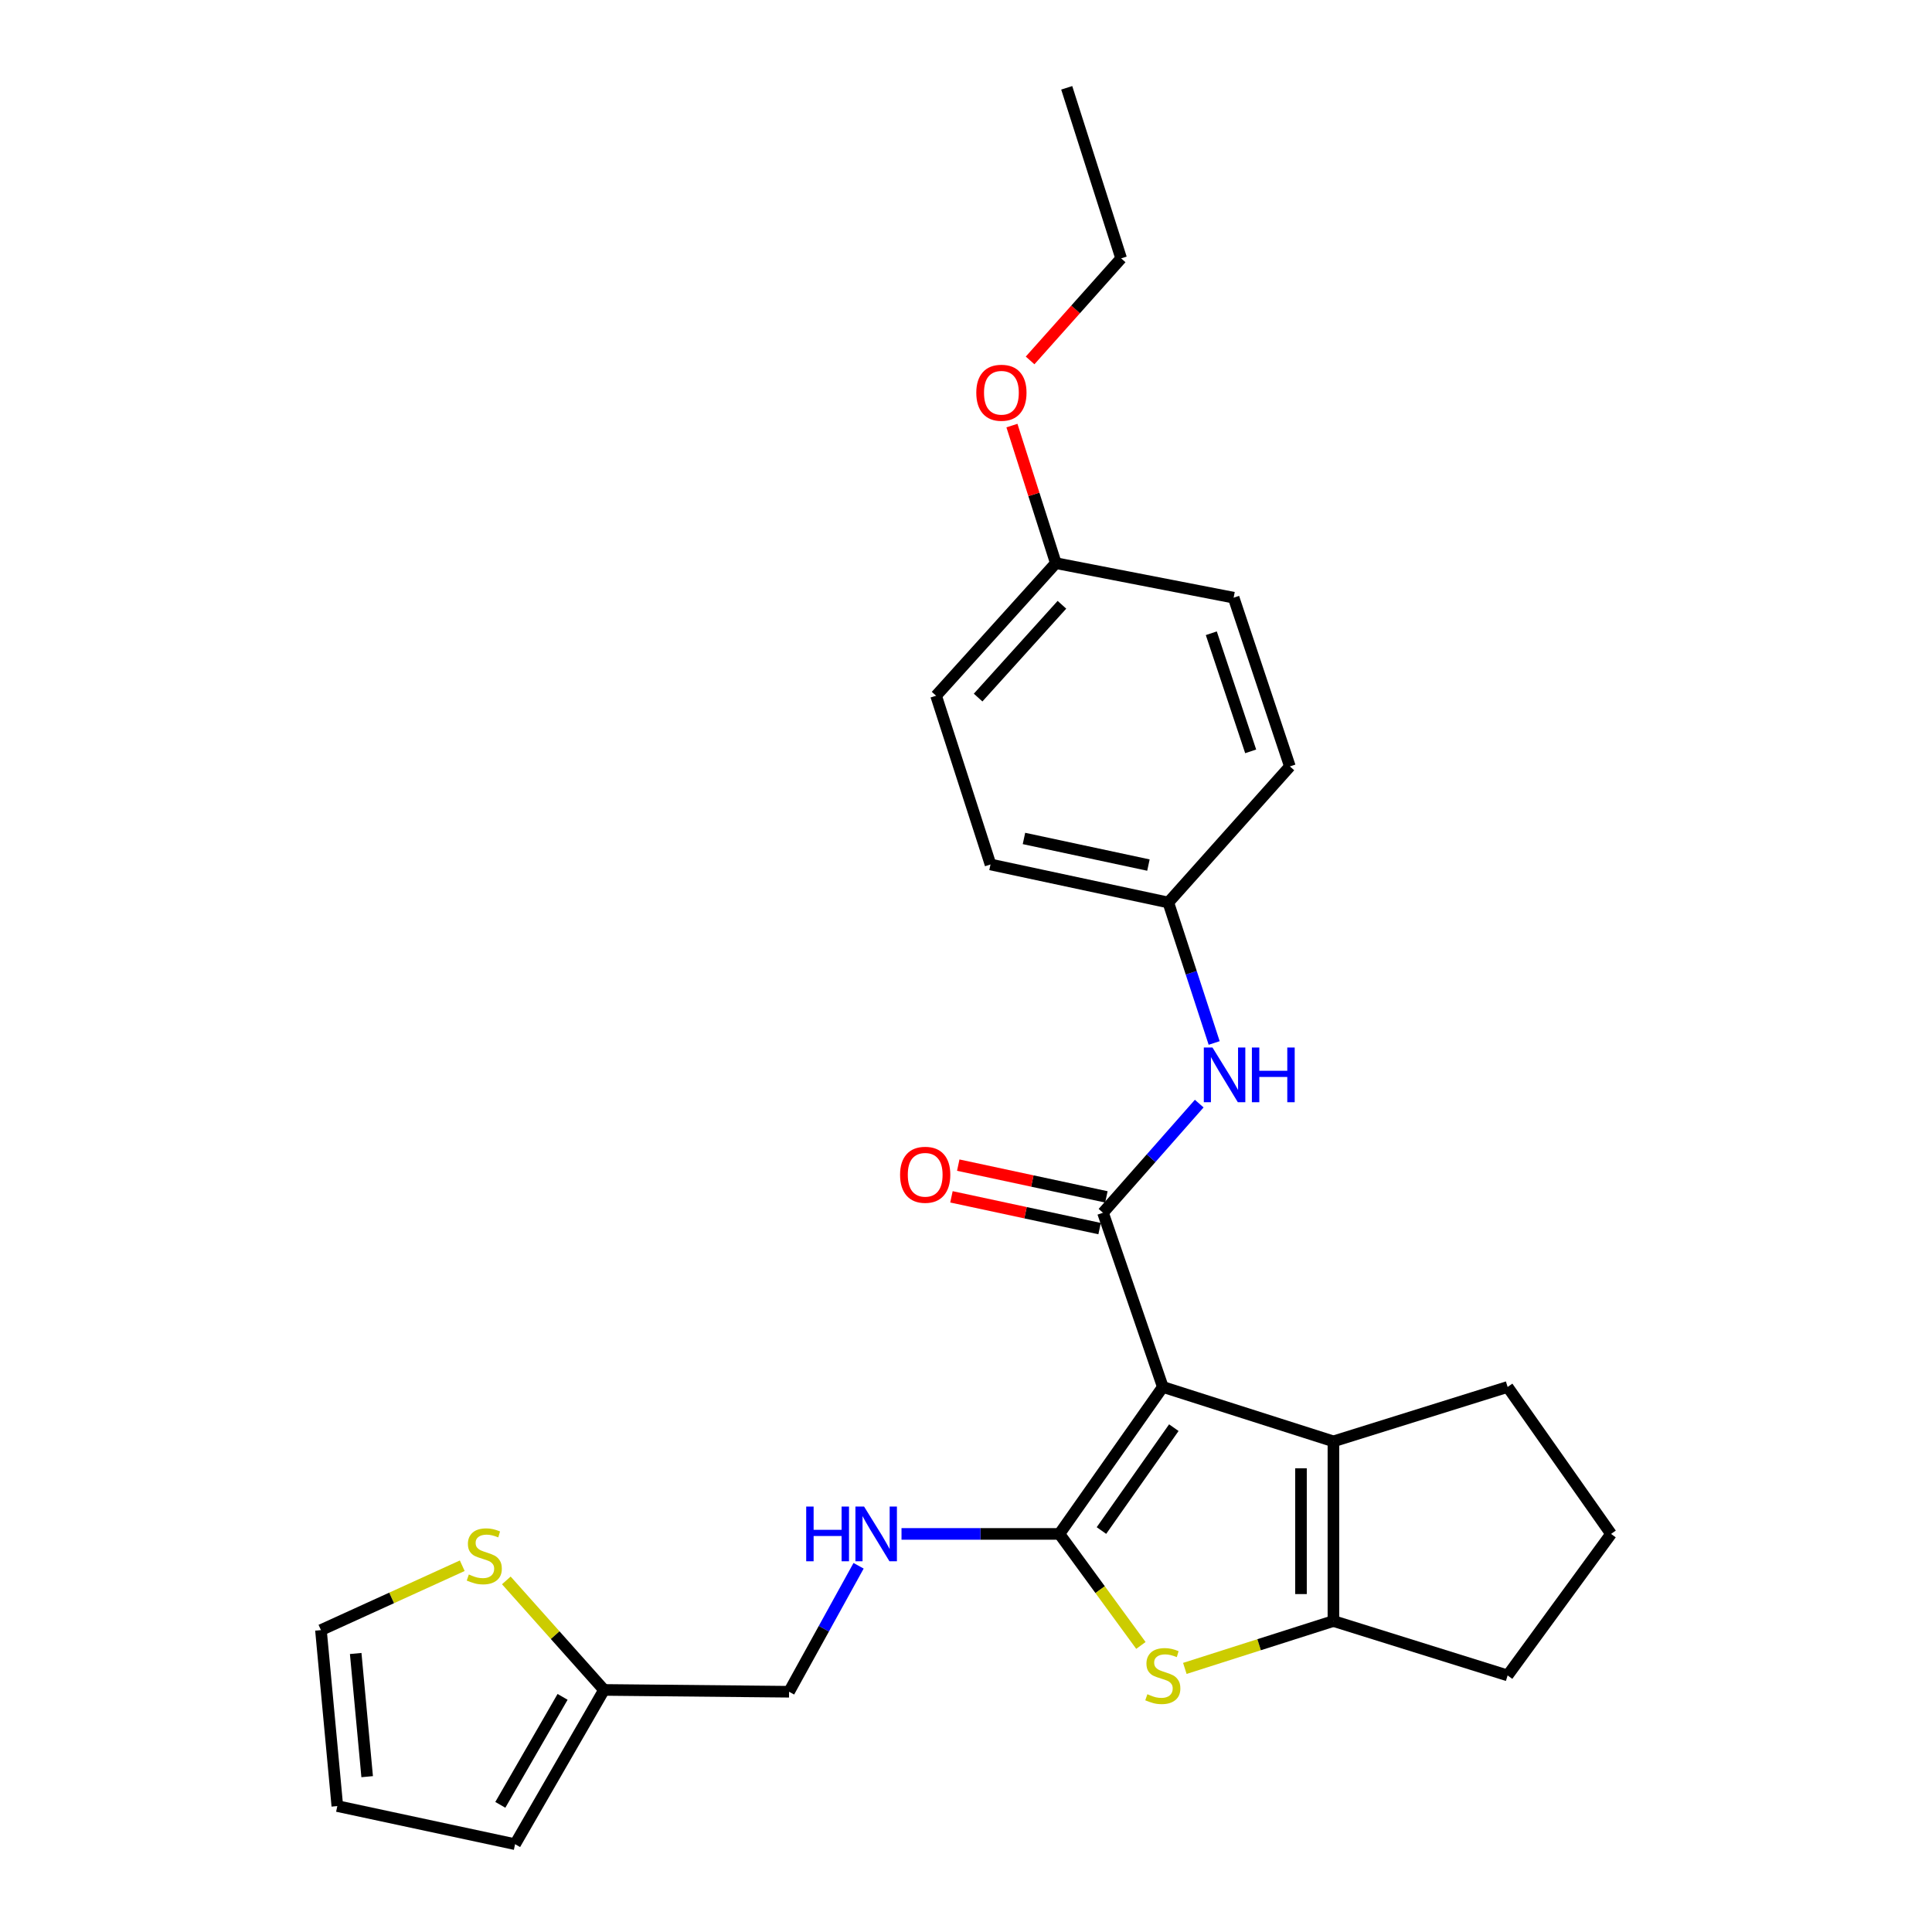<?xml version='1.0' encoding='iso-8859-1'?>
<svg version='1.1' baseProfile='full'
              xmlns='http://www.w3.org/2000/svg'
                      xmlns:rdkit='http://www.rdkit.org/xml'
                      xmlns:xlink='http://www.w3.org/1999/xlink'
                  xml:space='preserve'
width='1000px' height='1000px' viewBox='0 0 1000 1000'>
<!-- END OF HEADER -->
<rect style='opacity:1.0;fill:#FFFFFF;stroke:none' width='1000' height='1000' x='0' y='0'> </rect>
<path class='bond-0' d='M 601.873,717.886 L 548.349,793.953' style='fill:none;fill-rule:evenodd;stroke:#000000;stroke-width:6px;stroke-linecap:butt;stroke-linejoin:miter;stroke-opacity:1' />
<path class='bond-0' d='M 607.574,738.956 L 570.107,792.203' style='fill:none;fill-rule:evenodd;stroke:#000000;stroke-width:6px;stroke-linecap:butt;stroke-linejoin:miter;stroke-opacity:1' />
<path class='bond-1' d='M 601.873,717.886 L 570.909,627.717' style='fill:none;fill-rule:evenodd;stroke:#000000;stroke-width:6px;stroke-linecap:butt;stroke-linejoin:miter;stroke-opacity:1' />
<path class='bond-3' d='M 601.873,717.886 L 690.177,746.052' style='fill:none;fill-rule:evenodd;stroke:#000000;stroke-width:6px;stroke-linecap:butt;stroke-linejoin:miter;stroke-opacity:1' />
<path class='bond-2' d='M 548.349,793.953 L 569.437,822.813' style='fill:none;fill-rule:evenodd;stroke:#000000;stroke-width:6px;stroke-linecap:butt;stroke-linejoin:miter;stroke-opacity:1' />
<path class='bond-2' d='M 569.437,822.813 L 590.525,851.673' style='fill:none;fill-rule:evenodd;stroke:#CCCC00;stroke-width:6px;stroke-linecap:butt;stroke-linejoin:miter;stroke-opacity:1' />
<path class='bond-6' d='M 548.349,793.953 L 507.484,793.953' style='fill:none;fill-rule:evenodd;stroke:#000000;stroke-width:6px;stroke-linecap:butt;stroke-linejoin:miter;stroke-opacity:1' />
<path class='bond-6' d='M 507.484,793.953 L 466.618,793.953' style='fill:none;fill-rule:evenodd;stroke:#0000FF;stroke-width:6px;stroke-linecap:butt;stroke-linejoin:miter;stroke-opacity:1' />
<path class='bond-5' d='M 570.909,627.717 L 595.813,599.473' style='fill:none;fill-rule:evenodd;stroke:#000000;stroke-width:6px;stroke-linecap:butt;stroke-linejoin:miter;stroke-opacity:1' />
<path class='bond-5' d='M 595.813,599.473 L 620.717,571.229' style='fill:none;fill-rule:evenodd;stroke:#0000FF;stroke-width:6px;stroke-linecap:butt;stroke-linejoin:miter;stroke-opacity:1' />
<path class='bond-9' d='M 572.669,619.51 L 534.329,611.288' style='fill:none;fill-rule:evenodd;stroke:#000000;stroke-width:6px;stroke-linecap:butt;stroke-linejoin:miter;stroke-opacity:1' />
<path class='bond-9' d='M 534.329,611.288 L 495.989,603.067' style='fill:none;fill-rule:evenodd;stroke:#FF0000;stroke-width:6px;stroke-linecap:butt;stroke-linejoin:miter;stroke-opacity:1' />
<path class='bond-9' d='M 569.149,635.924 L 530.809,627.703' style='fill:none;fill-rule:evenodd;stroke:#000000;stroke-width:6px;stroke-linecap:butt;stroke-linejoin:miter;stroke-opacity:1' />
<path class='bond-9' d='M 530.809,627.703 L 492.469,619.482' style='fill:none;fill-rule:evenodd;stroke:#FF0000;stroke-width:6px;stroke-linecap:butt;stroke-linejoin:miter;stroke-opacity:1' />
<path class='bond-26' d='M 613.27,863.567 L 651.724,851.302' style='fill:none;fill-rule:evenodd;stroke:#CCCC00;stroke-width:6px;stroke-linecap:butt;stroke-linejoin:miter;stroke-opacity:1' />
<path class='bond-26' d='M 651.724,851.302 L 690.177,839.037' style='fill:none;fill-rule:evenodd;stroke:#000000;stroke-width:6px;stroke-linecap:butt;stroke-linejoin:miter;stroke-opacity:1' />
<path class='bond-4' d='M 690.177,746.052 L 690.177,839.037' style='fill:none;fill-rule:evenodd;stroke:#000000;stroke-width:6px;stroke-linecap:butt;stroke-linejoin:miter;stroke-opacity:1' />
<path class='bond-4' d='M 673.389,759.999 L 673.389,825.089' style='fill:none;fill-rule:evenodd;stroke:#000000;stroke-width:6px;stroke-linecap:butt;stroke-linejoin:miter;stroke-opacity:1' />
<path class='bond-15' d='M 690.177,746.052 L 780.345,717.886' style='fill:none;fill-rule:evenodd;stroke:#000000;stroke-width:6px;stroke-linecap:butt;stroke-linejoin:miter;stroke-opacity:1' />
<path class='bond-16' d='M 690.177,839.037 L 780.345,867.203' style='fill:none;fill-rule:evenodd;stroke:#000000;stroke-width:6px;stroke-linecap:butt;stroke-linejoin:miter;stroke-opacity:1' />
<path class='bond-14' d='M 628.448,539.844 L 616.583,503.489' style='fill:none;fill-rule:evenodd;stroke:#0000FF;stroke-width:6px;stroke-linecap:butt;stroke-linejoin:miter;stroke-opacity:1' />
<path class='bond-14' d='M 616.583,503.489 L 604.718,467.133' style='fill:none;fill-rule:evenodd;stroke:#000000;stroke-width:6px;stroke-linecap:butt;stroke-linejoin:miter;stroke-opacity:1' />
<path class='bond-13' d='M 444.405,810.445 L 426.414,843.044' style='fill:none;fill-rule:evenodd;stroke:#0000FF;stroke-width:6px;stroke-linecap:butt;stroke-linejoin:miter;stroke-opacity:1' />
<path class='bond-13' d='M 426.414,843.044 L 408.423,875.643' style='fill:none;fill-rule:evenodd;stroke:#000000;stroke-width:6px;stroke-linecap:butt;stroke-linejoin:miter;stroke-opacity:1' />
<path class='bond-7' d='M 262.073,818.016 L 287.356,846.359' style='fill:none;fill-rule:evenodd;stroke:#CCCC00;stroke-width:6px;stroke-linecap:butt;stroke-linejoin:miter;stroke-opacity:1' />
<path class='bond-7' d='M 287.356,846.359 L 312.64,874.701' style='fill:none;fill-rule:evenodd;stroke:#000000;stroke-width:6px;stroke-linecap:butt;stroke-linejoin:miter;stroke-opacity:1' />
<path class='bond-10' d='M 239.263,810.422 L 202.692,827.08' style='fill:none;fill-rule:evenodd;stroke:#CCCC00;stroke-width:6px;stroke-linecap:butt;stroke-linejoin:miter;stroke-opacity:1' />
<path class='bond-10' d='M 202.692,827.08 L 166.121,843.737' style='fill:none;fill-rule:evenodd;stroke:#000000;stroke-width:6px;stroke-linecap:butt;stroke-linejoin:miter;stroke-opacity:1' />
<path class='bond-8' d='M 312.64,874.701 L 408.423,875.643' style='fill:none;fill-rule:evenodd;stroke:#000000;stroke-width:6px;stroke-linecap:butt;stroke-linejoin:miter;stroke-opacity:1' />
<path class='bond-11' d='M 312.64,874.701 L 266.604,954.545' style='fill:none;fill-rule:evenodd;stroke:#000000;stroke-width:6px;stroke-linecap:butt;stroke-linejoin:miter;stroke-opacity:1' />
<path class='bond-11' d='M 291.191,878.293 L 258.966,934.184' style='fill:none;fill-rule:evenodd;stroke:#000000;stroke-width:6px;stroke-linecap:butt;stroke-linejoin:miter;stroke-opacity:1' />
<path class='bond-29' d='M 166.121,843.737 L 174.599,934.82' style='fill:none;fill-rule:evenodd;stroke:#000000;stroke-width:6px;stroke-linecap:butt;stroke-linejoin:miter;stroke-opacity:1' />
<path class='bond-29' d='M 184.108,855.844 L 190.042,919.602' style='fill:none;fill-rule:evenodd;stroke:#000000;stroke-width:6px;stroke-linecap:butt;stroke-linejoin:miter;stroke-opacity:1' />
<path class='bond-12' d='M 266.604,954.545 L 174.599,934.82' style='fill:none;fill-rule:evenodd;stroke:#000000;stroke-width:6px;stroke-linecap:butt;stroke-linejoin:miter;stroke-opacity:1' />
<path class='bond-18' d='M 604.718,467.133 L 667.644,396.7' style='fill:none;fill-rule:evenodd;stroke:#000000;stroke-width:6px;stroke-linecap:butt;stroke-linejoin:miter;stroke-opacity:1' />
<path class='bond-19' d='M 604.718,467.133 L 512.684,447.445' style='fill:none;fill-rule:evenodd;stroke:#000000;stroke-width:6px;stroke-linecap:butt;stroke-linejoin:miter;stroke-opacity:1' />
<path class='bond-19' d='M 594.425,447.764 L 530.001,433.982' style='fill:none;fill-rule:evenodd;stroke:#000000;stroke-width:6px;stroke-linecap:butt;stroke-linejoin:miter;stroke-opacity:1' />
<path class='bond-23' d='M 780.345,717.886 L 833.879,793.953' style='fill:none;fill-rule:evenodd;stroke:#000000;stroke-width:6px;stroke-linecap:butt;stroke-linejoin:miter;stroke-opacity:1' />
<path class='bond-27' d='M 780.345,867.203 L 833.879,793.953' style='fill:none;fill-rule:evenodd;stroke:#000000;stroke-width:6px;stroke-linecap:butt;stroke-linejoin:miter;stroke-opacity:1' />
<path class='bond-17' d='M 546.493,291.488 L 484.518,360.103' style='fill:none;fill-rule:evenodd;stroke:#000000;stroke-width:6px;stroke-linecap:butt;stroke-linejoin:miter;stroke-opacity:1' />
<path class='bond-17' d='M 549.655,313.032 L 506.272,361.063' style='fill:none;fill-rule:evenodd;stroke:#000000;stroke-width:6px;stroke-linecap:butt;stroke-linejoin:miter;stroke-opacity:1' />
<path class='bond-22' d='M 546.493,291.488 L 535.134,255.884' style='fill:none;fill-rule:evenodd;stroke:#000000;stroke-width:6px;stroke-linecap:butt;stroke-linejoin:miter;stroke-opacity:1' />
<path class='bond-22' d='M 535.134,255.884 L 523.775,220.28' style='fill:none;fill-rule:evenodd;stroke:#FF0000;stroke-width:6px;stroke-linecap:butt;stroke-linejoin:miter;stroke-opacity:1' />
<path class='bond-28' d='M 546.493,291.488 L 638.526,309.357' style='fill:none;fill-rule:evenodd;stroke:#000000;stroke-width:6px;stroke-linecap:butt;stroke-linejoin:miter;stroke-opacity:1' />
<path class='bond-21' d='M 667.644,396.7 L 638.526,309.357' style='fill:none;fill-rule:evenodd;stroke:#000000;stroke-width:6px;stroke-linecap:butt;stroke-linejoin:miter;stroke-opacity:1' />
<path class='bond-21' d='M 647.35,388.908 L 626.968,327.768' style='fill:none;fill-rule:evenodd;stroke:#000000;stroke-width:6px;stroke-linecap:butt;stroke-linejoin:miter;stroke-opacity:1' />
<path class='bond-20' d='M 512.684,447.445 L 484.518,360.103' style='fill:none;fill-rule:evenodd;stroke:#000000;stroke-width:6px;stroke-linecap:butt;stroke-linejoin:miter;stroke-opacity:1' />
<path class='bond-24' d='M 533.177,186.555 L 556.739,160.143' style='fill:none;fill-rule:evenodd;stroke:#FF0000;stroke-width:6px;stroke-linecap:butt;stroke-linejoin:miter;stroke-opacity:1' />
<path class='bond-24' d='M 556.739,160.143 L 580.301,133.73' style='fill:none;fill-rule:evenodd;stroke:#000000;stroke-width:6px;stroke-linecap:butt;stroke-linejoin:miter;stroke-opacity:1' />
<path class='bond-25' d='M 580.301,133.73 L 552.135,45.455' style='fill:none;fill-rule:evenodd;stroke:#000000;stroke-width:6px;stroke-linecap:butt;stroke-linejoin:miter;stroke-opacity:1' />
<path  class='atom-3' d='M 593.873 876.923
Q 594.193 877.043, 595.513 877.603
Q 596.833 878.163, 598.273 878.523
Q 599.753 878.843, 601.193 878.843
Q 603.873 878.843, 605.433 877.563
Q 606.993 876.243, 606.993 873.963
Q 606.993 872.403, 606.193 871.443
Q 605.433 870.483, 604.233 869.963
Q 603.033 869.443, 601.033 868.843
Q 598.513 868.083, 596.993 867.363
Q 595.513 866.643, 594.433 865.123
Q 593.393 863.603, 593.393 861.043
Q 593.393 857.483, 595.793 855.283
Q 598.233 853.083, 603.033 853.083
Q 606.313 853.083, 610.033 854.643
L 609.113 857.723
Q 605.713 856.323, 603.153 856.323
Q 600.393 856.323, 598.873 857.483
Q 597.353 858.603, 597.393 860.563
Q 597.393 862.083, 598.153 863.003
Q 598.953 863.923, 600.073 864.443
Q 601.233 864.963, 603.153 865.563
Q 605.713 866.363, 607.233 867.163
Q 608.753 867.963, 609.833 869.603
Q 610.953 871.203, 610.953 873.963
Q 610.953 877.883, 608.313 880.003
Q 605.713 882.083, 601.353 882.083
Q 598.833 882.083, 596.913 881.523
Q 595.033 881.003, 592.793 880.083
L 593.873 876.923
' fill='#CCCC00'/>
<path  class='atom-6' d='M 627.575 542.191
L 636.855 557.191
Q 637.775 558.671, 639.255 561.351
Q 640.735 564.031, 640.815 564.191
L 640.815 542.191
L 644.575 542.191
L 644.575 570.511
L 640.695 570.511
L 630.735 554.111
Q 629.575 552.191, 628.335 549.991
Q 627.135 547.791, 626.775 547.111
L 626.775 570.511
L 623.095 570.511
L 623.095 542.191
L 627.575 542.191
' fill='#0000FF'/>
<path  class='atom-6' d='M 647.975 542.191
L 651.815 542.191
L 651.815 554.231
L 666.295 554.231
L 666.295 542.191
L 670.135 542.191
L 670.135 570.511
L 666.295 570.511
L 666.295 557.431
L 651.815 557.431
L 651.815 570.511
L 647.975 570.511
L 647.975 542.191
' fill='#0000FF'/>
<path  class='atom-7' d='M 417.287 779.793
L 421.127 779.793
L 421.127 791.833
L 435.607 791.833
L 435.607 779.793
L 439.447 779.793
L 439.447 808.113
L 435.607 808.113
L 435.607 795.033
L 421.127 795.033
L 421.127 808.113
L 417.287 808.113
L 417.287 779.793
' fill='#0000FF'/>
<path  class='atom-7' d='M 447.247 779.793
L 456.527 794.793
Q 457.447 796.273, 458.927 798.953
Q 460.407 801.633, 460.487 801.793
L 460.487 779.793
L 464.247 779.793
L 464.247 808.113
L 460.367 808.113
L 450.407 791.713
Q 449.247 789.793, 448.007 787.593
Q 446.807 785.393, 446.447 784.713
L 446.447 808.113
L 442.767 808.113
L 442.767 779.793
L 447.247 779.793
' fill='#0000FF'/>
<path  class='atom-8' d='M 242.665 814.948
Q 242.985 815.068, 244.305 815.628
Q 245.625 816.188, 247.065 816.548
Q 248.545 816.868, 249.985 816.868
Q 252.665 816.868, 254.225 815.588
Q 255.785 814.268, 255.785 811.988
Q 255.785 810.428, 254.985 809.468
Q 254.225 808.508, 253.025 807.988
Q 251.825 807.468, 249.825 806.868
Q 247.305 806.108, 245.785 805.388
Q 244.305 804.668, 243.225 803.148
Q 242.185 801.628, 242.185 799.068
Q 242.185 795.508, 244.585 793.308
Q 247.025 791.108, 251.825 791.108
Q 255.105 791.108, 258.825 792.668
L 257.905 795.748
Q 254.505 794.348, 251.945 794.348
Q 249.185 794.348, 247.665 795.508
Q 246.145 796.628, 246.185 798.588
Q 246.185 800.108, 246.945 801.028
Q 247.745 801.948, 248.865 802.468
Q 250.025 802.988, 251.945 803.588
Q 254.505 804.388, 256.025 805.188
Q 257.545 805.988, 258.625 807.628
Q 259.745 809.228, 259.745 811.988
Q 259.745 815.908, 257.105 818.028
Q 254.505 820.108, 250.145 820.108
Q 247.625 820.108, 245.705 819.548
Q 243.825 819.028, 241.585 818.108
L 242.665 814.948
' fill='#CCCC00'/>
<path  class='atom-10' d='M 465.875 608.062
Q 465.875 601.262, 469.235 597.462
Q 472.595 593.662, 478.875 593.662
Q 485.155 593.662, 488.515 597.462
Q 491.875 601.262, 491.875 608.062
Q 491.875 614.942, 488.475 618.862
Q 485.075 622.742, 478.875 622.742
Q 472.635 622.742, 469.235 618.862
Q 465.875 614.982, 465.875 608.062
M 478.875 619.542
Q 483.195 619.542, 485.515 616.662
Q 487.875 613.742, 487.875 608.062
Q 487.875 602.502, 485.515 599.702
Q 483.195 596.862, 478.875 596.862
Q 474.555 596.862, 472.195 599.662
Q 469.875 602.462, 469.875 608.062
Q 469.875 613.782, 472.195 616.662
Q 474.555 619.542, 478.875 619.542
' fill='#FF0000'/>
<path  class='atom-23' d='M 505.327 203.283
Q 505.327 196.483, 508.687 192.683
Q 512.047 188.883, 518.327 188.883
Q 524.607 188.883, 527.967 192.683
Q 531.327 196.483, 531.327 203.283
Q 531.327 210.163, 527.927 214.083
Q 524.527 217.963, 518.327 217.963
Q 512.087 217.963, 508.687 214.083
Q 505.327 210.203, 505.327 203.283
M 518.327 214.763
Q 522.647 214.763, 524.967 211.883
Q 527.327 208.963, 527.327 203.283
Q 527.327 197.723, 524.967 194.923
Q 522.647 192.083, 518.327 192.083
Q 514.007 192.083, 511.647 194.883
Q 509.327 197.683, 509.327 203.283
Q 509.327 209.003, 511.647 211.883
Q 514.007 214.763, 518.327 214.763
' fill='#FF0000'/>
</svg>
